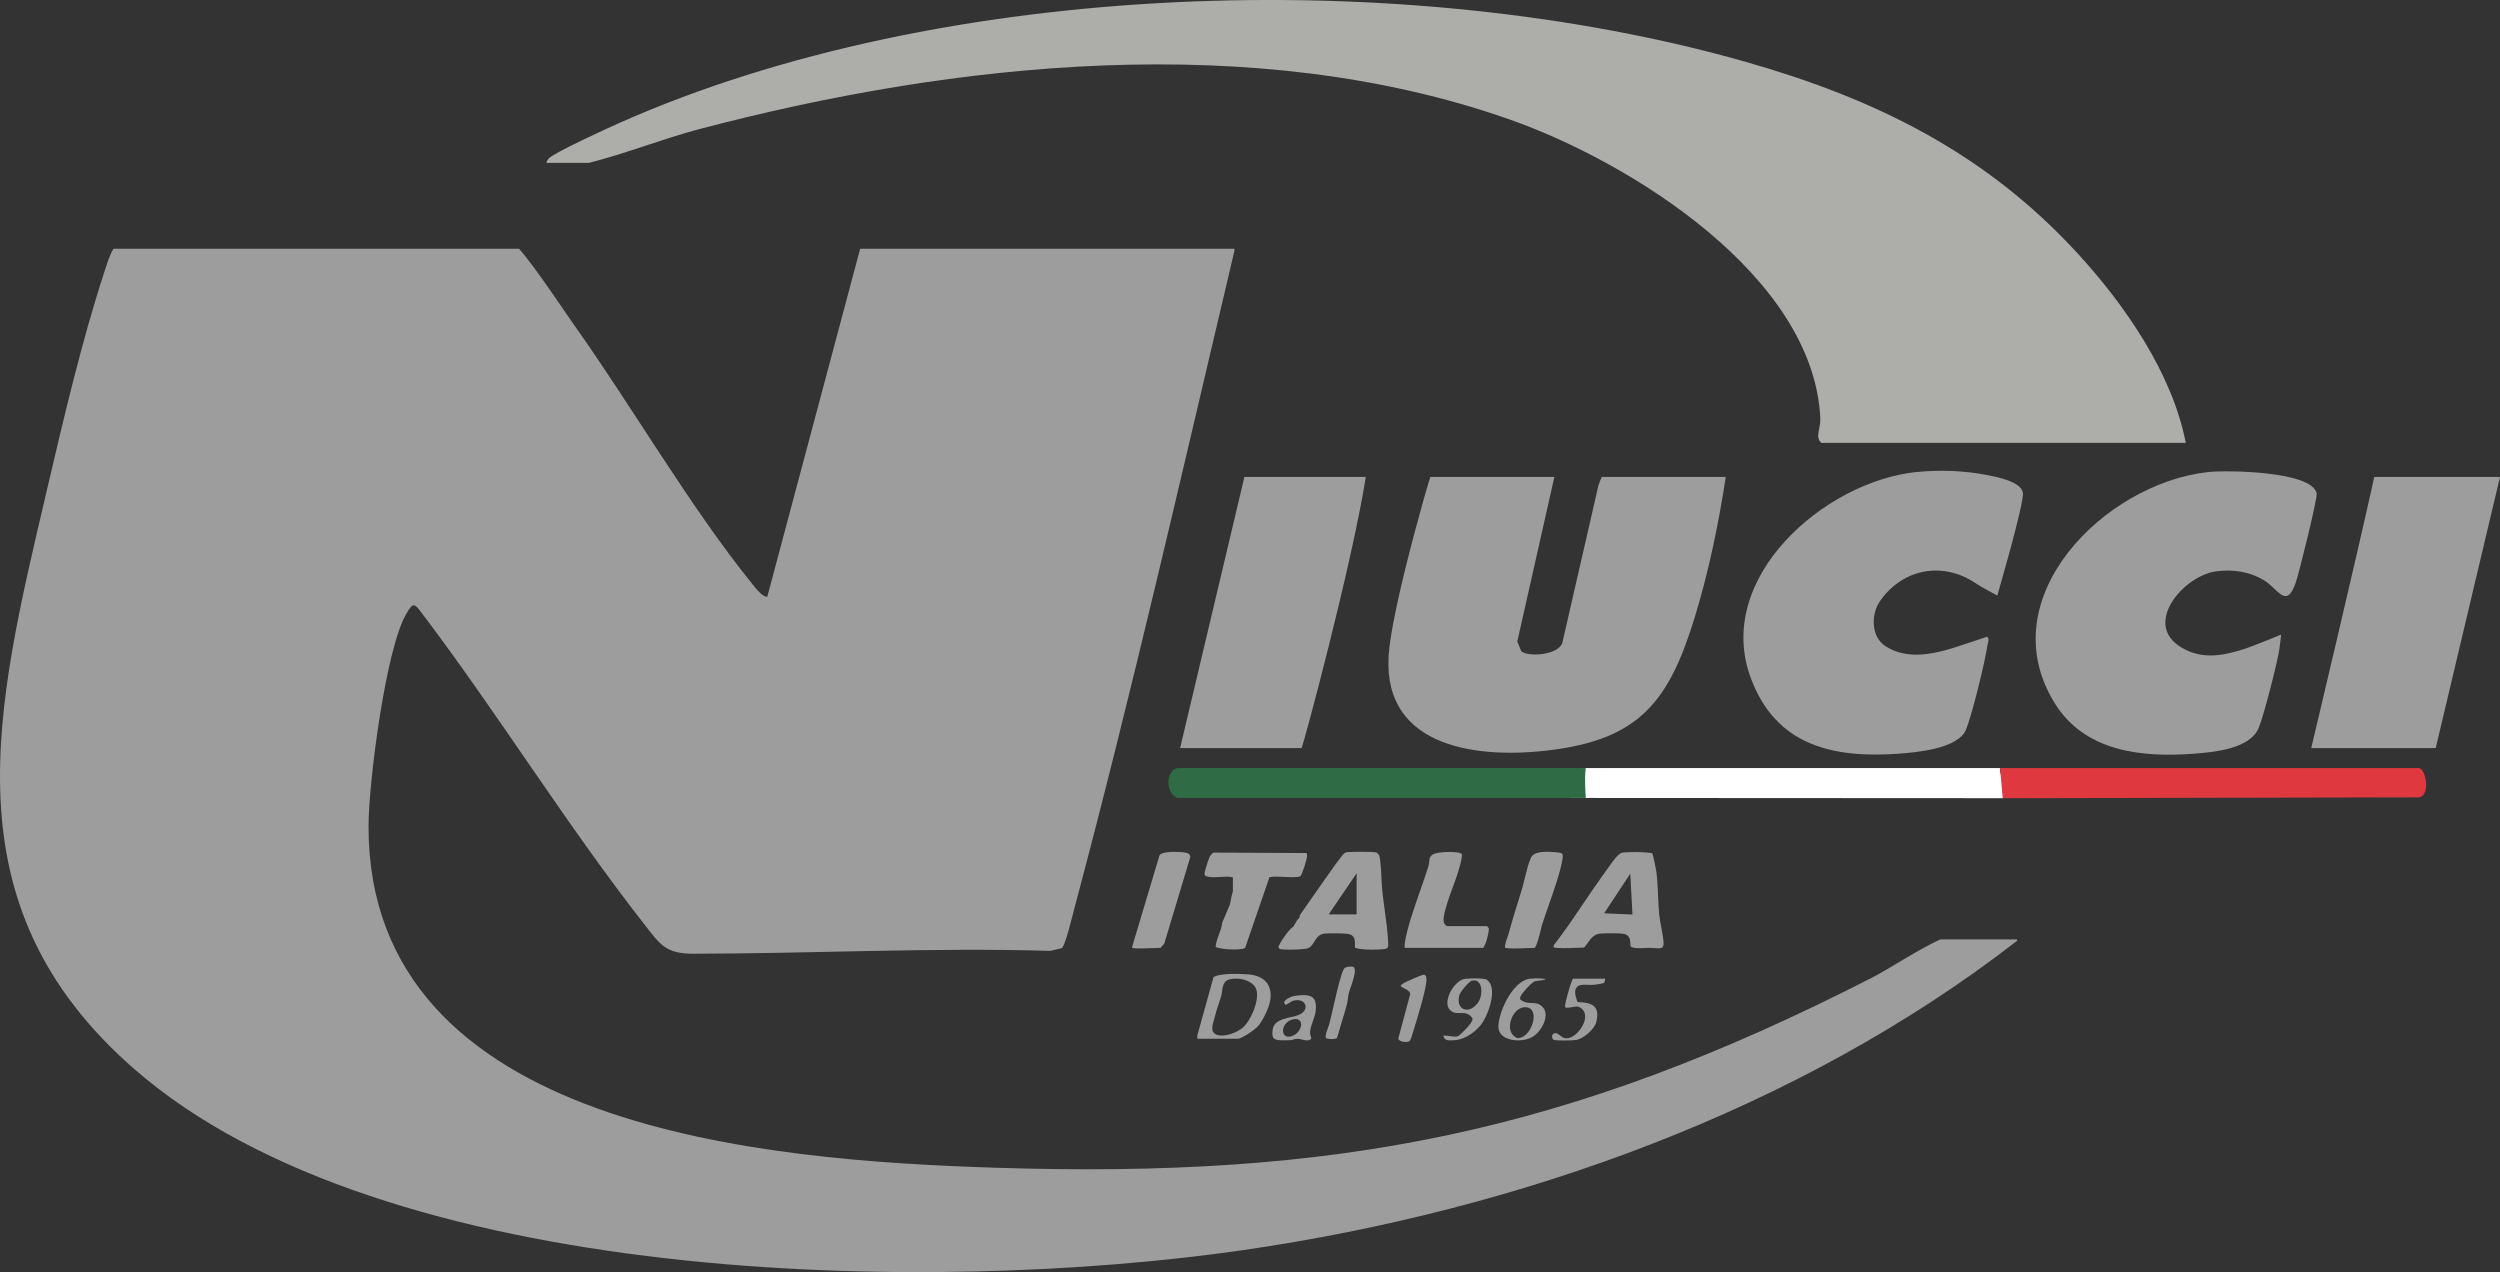 <?xml version="1.0" encoding="UTF-8"?>
<svg id="Layer_2" data-name="Layer 2" xmlns="http://www.w3.org/2000/svg" viewBox="0 0 954.63 485.77">
  <rect x="0" y="0" width="954.63" height="485.77" fill="#333333" stroke="none"/>
  <defs>
    <style>
      .cls-1 {
        fill: #2f6c45;
      }

      .cls-2 {
        fill: #9d9d9d;
      }

      .cls-3 {
        fill: #fff;
      }

      .cls-4 {
        fill: #df393f;
      }

      .cls-5 {
        fill: #adada9;
      }
    </style>
  </defs>
  <g id="Layer_1-2" data-name="Layer 1">
    <g>
      <path class="cls-3" d="M763.72,293.28c-.71,3.56,6.38,10.63,1.02,11.51l-164.9-.09c-5.72-2.26.61-11.42,5.7-11.42h158.18Z"/>
      <path class="cls-2" d="M593.54,182.12l-14.15,62.81,1.51,3.77c2.95,2.31,13.93,1.38,15.65-3.09l13.62-59.41c.09-1.05,1.46-4.08,1.46-4.08h47.36c-2.67,17.56-6.51,36.13-11.71,53.15-9.91,32.42-21.01,47.26-56.61,51.34-28.74,3.29-64.59-2.05-60.13-39.36,1.82-15.23,9.04-42.12,13.35-57.5.72-2.56,2.28-7.62,2.28-7.62h47.36Z"/>
      <path class="cls-2" d="M731.86,180.25c8.73-.89,18.05-.56,26.63,1.09,3.91.76,13.23,2.49,13.96,6.81.62,3.72-9.78,39.25-9.78,39.25,0,0-5.89-3.08-8.41-4.78-12.5-8.39-27.84-5.39-36.36,6.89-3.56,5.14-3.5,13.78,2.26,17.36,8.03,4.99,17.3,3.08,25.6.57,2.93-.89,13.1-4.33,13.1-4.33.92,1.1.22,2.19.05,3.32-.94,6.34-5.88,26.6-8.2,32.2-2.97,7.19-18.55,8.66-25.73,9.17-25.15,1.79-46.73-3.08-56.36-28.68-14.4-38.26,27.94-75.27,63.24-78.89Z"/>
      <path class="cls-2" d="M843.13,180.26c7.25-.78,39.45-.39,41.5,8.07.41,1.7-6.74,30.56-7.99,34.13-3.64,10.45-6.76,2.31-12.19-.93s-11.81-4.24-18.28-3.35c-12.46,1.72-28.34,20.26-13.02,29.17,7.67,4.46,15.13,3.12,22.98.74,3.71-1.12,14.91-5.75,14.91-5.75,0,0-.18,2.16-.65,5.45-.75,5.2-5.98,25.65-7.94,30.25-3.42,8-17.22,9.21-25.11,9.79-19.86,1.47-41.31-.93-52.7-19.25-25.08-40.33,19.25-84.07,58.49-88.31Z"/>
      <path class="cls-2" d="M954.63,182.12l-24.55,103.54h-47.53s17.38-73.04,24.07-103.54h48Z"/>
      <path class="cls-2" d="M521.54,182.12c-5.37,33.86-24.12,103.54-24.55,103.54h-46.36l24.55-103.54h46.36Z"/>
      <path class="cls-4" d="M763.72,293.28h159.82c2.75,0,4.67,10.2.29,11.19l-159.08.33-1.02-11.51Z"/>
      <path class="cls-1" d="M605.54,293.28c-.63,3.56,0,11.42,0,11.42h-155.98c-5.11-2.26-4.02-11.42.52-11.42h155.45Z"/>
      <path class="cls-2" d="M740.88,358.73c-9.02,4.18-19.37,11.17-26.22,14.68-116.05,59.35-204.41,76.77-335.49,72.46-85.23-2.8-238.43-14.15-238.45-130.25,0-16.43,6.53-68.12,14.55-81.46,2.35-3.9,2.81-3.98,5.43-.53,29.52,38.91,55.4,81.09,85.48,119.5,5.86,7.48,8.01,11.06,18.46,11.05,45.28-.04,90.98-2.42,136.42-1.09l4.41-1.04c1.36-1.12,3.98-12.15,4.71-14.91,22.25-83.34,41.42-167.81,61.26-251.69l-.16-.46h-142.83l-35.47,132.91c-1.9-.03-4.18-3.02-5.35-4.46-23.81-29.29-46.11-67.99-68.47-99.43-3.52-4.95-14.8-22.11-20.96-29.02H43.35c-1.55,2.44-2.42,5.58-3.44,8.66-8.55,25.96-15.79,56.89-22.05,83.69C-1.49,270.16-21.03,345.22,51.34,408.27c95.54,83.24,304.51,86.35,423.68,69.04,104.69-15.21,211.55-53.16,295.29-118.13l-.16-.46h-29.28Z"/>
      <path class="cls-5" d="M793.21,96.62c-35.13-38.25-77.06-58.89-126.58-72.99C537.05-13.26,360.11-8.08,236.27,47.06c-4.14,1.84-25.2,11.43-26.8,13.55-.43.57-.71,1.06-.88,1.57h16.31c13.3-3.3,28.61-9.32,42.01-12.85,97.85-25.76,211.95-37.89,309.15-3.86,46.39,16.24,116.61,59.96,119.04,114.37.16,3.65-2.17,7.28.46,9.28h139.09c-5.12-26.53-23.34-52.82-41.43-72.5Z"/>
      <path class="cls-2" d="M536.43,361.95c-.04-.16-.18-.82.05-2.24.94-5.69,3.45-12.84,5.87-19.76,1.14-3.25,2.21-6.32,3.07-9.09.21-.68.28-1.33.33-1.89.12-1.24.2-1.99,1.56-2.81.68-.41,3.08-.84,6.21-.84,2.15,0,3.59.22,4.06.45.77.36.79.43.54,1.92-.58,3.46-2,7.34-3.37,11.09-1.39,3.81-2.83,7.74-3.46,11.38,0,.02-.32,1.93.51,2.92.3.36.73.56,1.18.56h14.85c.23.23.57.64.65.8.29.99-1.15,6.55-2.13,7.5h-29.93Z"/>
      <path class="cls-2" d="M435.34,362.18c-1.67,0-2.47-.09-2.87-.17-.07-.08-.16-.23-.2-.33l10.52-35.17c.26-.36,1.32-1.22,5.56-1.22,1.43,0,2.77.1,3.21.14,2.11.16,2.79.56,2.96,1.81l-9.84,32.77v.06c-.12.3-1.06,1.44-1.52,1.87-.76,0-1.77.05-2.89.09-1.59.06-3.4.13-4.94.13Z"/>
      <path class="cls-2" d="M597.26,397.32c-2.14,0-3.46-.1-3.78-.19-.62-.18-.9-.92-.81-1.53.06-.4.31-1.08,1.38-1.08h.11c.4.02,1.01.49,1.51.86.54.41,1.05.8,1.63.97.29.08.58.12.89.12h0c2.98,0,6.24-3.81,6.95-6.96.51-2.29-.26-4.11-2.13-4.99-.25-.12-.54-.17-.89-.17-.48,0-1.06.1-1.67.21-.64.11-1.36.24-1.94.24-.77,0-.83-.2-.86-.28-.24-1.24,2.04-9.03,2.97-10.82h12.27c.08.48-.16,1.47-.5,1.67-.4.18-2.8.6-3.64.67-.37.03-.74.04-1.11.04h0c-.47,0-.92-.02-1.36-.03-.42-.02-.83-.03-1.2-.03-1.14,0-2.41.14-3.12,1.14-.7.98-.64,2.48.2,4.85l.22.64.68.03c3.11.12,5.09.78,6.05,2.02.87,1.12,1.04,2.86.52,5.3-.63,2.95-4.83,6.49-7.63,7.09-.6.13-2.64.23-4.73.23Z"/>
      <path class="cls-2" d="M577.91,362.18c-1.85,0-2.65-.11-2.99-.2-.1-.03-.11-.05-.13-.09-.39-.75.55-3.25.9-4.19.17-.47.32-.86.38-1.11,1.31-4.93,2.77-9.59,4.31-14.53l.54-1.71c.42-1.35.83-3.03,1.27-4.8.72-2.92,1.53-6.23,2.44-8.1.72-1.48,2.69-2.2,6.01-2.2,1.19,0,2.33.09,3.34.17h.16c1.01.09,2.09.22,2.4.62.24.3.26,1.04.07,2.2-.8,4.78-3.13,11.43-5.19,17.3-.98,2.8-1.91,5.45-2.64,7.77-.11.35-.26.98-.44,1.74-.37,1.56-1.48,6.26-2.36,6.9-.78,0-1.89.05-3.12.1-1.59.06-3.39.13-4.93.13h0Z"/>
      <path class="cls-2" d="M471.2,362.57c-.69,0-1.43-.02-2.18-.07-1.67-.1-4.11-.53-4.77-.89-.15-1.02.59-3.04,1.18-4.68.62-1.69,1.2-3.3,1.27-4.6l2.95-6.95.02-.09c.11-.5.22-1.06.33-1.63.22-1.13.44-2.29.73-3.16l.05-.15v-5.32s-.81-.16-.81-.16c-.38-.07-.83-.11-1.42-.11-.7,0-1.5.05-2.35.1-.92.06-1.87.11-2.76.11h0c-2.25,0-3.04-.4-3.32-.73-.07-.08-.27-.33-.12-1.05.22-1.09,1.3-4.63,1.74-5.61.42-.95.96-1.62,1.61-2.01l35.38.16c.33.27.41.52.39,1.06-.05,1.39-1.85,7.07-2.56,7.78-.1.08-.69.39-3.08.39-1.07,0-2.25-.06-3.4-.11-1.09-.05-2.11-.1-3-.1-.75,0-1.31.04-1.75.11l-.58.1-9.31,27.04c-.48.24-1.62.57-4.23.57Z"/>
      <path class="cls-2" d="M536.65,397.89c-1,0-2.23-.37-2.76-1.16l4.61-17.16-.05-.23c-.18-.87-1.05-1.33-2.07-1.85-.48-.25-1.47-.76-1.57-1.05h0s.14-.41,1.42-1.17c.78-.47,6.47-2.92,7.21-3.07h.07c.57,0,.76.2.82.27.21.22.44.76.35,2.06-.29,4.03-3.46,14.23-4.98,19.13l-.26.85c-.05.17-.11.36-.17.56-.18.62-.66,2.28-1.09,2.51-.4.2-.95.32-1.53.32h0Z"/>
      <path class="cls-2" d="M508.47,396.78c-.78,0-1.41-.11-1.72-.2-.35-.1-.42-.25-.45-.32-.36-.72.31-2.48.75-3.64.21-.56.41-1.09.53-1.54.57-2.23,1.11-4.62,1.64-6.92.94-4.1,1.9-8.35,3.09-12.14.65-2.07,1.21-2.52,1.48-2.6.81-.24,1.5-.36,2.06-.36.91,0,1.15.33,1.22.44.88,1.24-.46,5.08-1.26,7.37-.32.92-.62,1.79-.8,2.48-.17.67-.26,1.38-.34,2.06-.08.7-.17,1.43-.35,2.11-.61,2.28-1.32,4.61-2.01,6.86-.59,1.95-1.21,3.96-1.76,5.95-.21.19-.88.45-2.07.45h0Z"/>
      <path class="cls-2" d="M457.33,396.64c-.15-.29-.22-1.06-.06-1.51l6.09-21.93c.41-.37,2.06-1.32,8.32-1.32,2.18,0,4.1.12,4.82.17,3.24.23,5.72,1.32,7.17,3.14,1.35,1.7,1.8,3.99,1.36,6.82-.44,2.77-2.69,7.54-4.64,9.82-1.27,1.49-6.36,4.81-7.63,4.81h-15.43ZM471.84,373.69c-.93,0-1.8.11-2.52.32-2.21.65-2.5,3-2.7,4.71-.06.51-.12.99-.21,1.33-.29,1.03-.65,2.08-.99,3.09-.48,1.42-.98,2.89-1.34,4.38-.16.64-.34,1.26-.51,1.84-.58,1.98-1.09,3.68-.17,4.91.58.77,1.6,1.15,3.11,1.15.28,0,.58-.01.91-.04,2.22-.17,5.33-1.46,7.08-2.93,3.07-2.58,6.28-10.06,5.36-14.17-.71-3.16-4.65-4.6-8.01-4.6Z"/>
      <path class="cls-2" d="M553.87,397.29c-1.58,0-2.31-.42-2.69-1.56-.04-.11-.06-.19-.07-.25.09-.02.25-.04.52-.04.54,0,1.23.1,1.9.19.71.1,1.44.2,2.06.2.58,0,1.02-.08,1.37-.27.51-.26,5.42-4.94,5.33-6.39l-.02-.27-.15-.22c-1.22-1.85-3.08-1.85-4.07-1.85h-1.07c-.92.01-1.67-.07-2.36-.44-1.96-1.06-2.08-3.09-1.83-4.6.59-3.62,3.73-7.5,6.46-7.98.62-.11,2.11-.23,3.92-.23,2.96,0,4.23.31,4.49.48,1.04.66,1.7,1.78,1.96,3.34.74,4.41-1.96,11.19-4.13,13.92-2.08,2.6-5.76,5.51-9.86,5.87-.6.05-1.2.1-1.75.1h0ZM562.89,374.38c-.28,0-.57.04-.87.13-1.29.38-4.4,4.23-4.72,5.36-.52,1.87-.37,3.48.42,4.53.56.74,1.4,1.15,2.36,1.15,1.63,0,3.34-1.17,4.57-3.13,1.02-1.62,1.42-4.89.43-6.69-.49-.88-1.27-1.36-2.2-1.36Z"/>
      <path class="cls-2" d="M579.63,397.27c-2.67,0-5.02-.82-6.3-2.19-.87-.93-1.26-2.12-1.16-3.53.43-6.12,5.57-16.49,11.5-17.75.37-.08,1.64-.2,3.17-.2,1.91,0,2.93.18,3.35.32-.36.32-1.76.46-2.45.53-.75.07-1.35.13-1.79.32-.88.38-2.63,2.24-3.14,2.81-2.34,2.56-2.34,3.21-2.34,3.53v.5s.4.3.4.3c1.35,1,2.76,1.05,4.01,1.09,1.15.04,2.24.07,3.34.82,1.34.91,2.01,2.2,1.99,3.85-.03,3.1-2.46,6.59-4.69,8.06-1.5.98-3.64,1.54-5.89,1.54h0ZM582.5,384.6c-.47,0-.98.08-1.52.25-2.24.69-4.21,3.67-4.4,6.64-.14,2.26.82,4.02,2.63,4.83l.22.1h.24c3.57-.18,6.05-5.06,5.97-8.27-.05-2.19-1.25-3.54-3.14-3.54Z"/>
      <path class="cls-2" d="M499.12,397.29c-.56,0-1.18-.15-1.79-.3-.6-.15-1.22-.3-1.82-.32h-.11c-.62,0-1.16.16-1.63.31-.35.11-.68.21-.95.21-.52,0-1.04.02-1.55.03-.53.02-1.05.03-1.56.03-1.85,0-2.85-.25-3.35-.83-.5-.58-.63-1.66-.39-3.22.48-3.12,3.21-3.97,7.02-4.83.66-.15,1.3-.29,1.88-.45,2.97-.82,3.83-2.55,3.66-3.78-.15-1.11-1.18-2.23-3.14-2.23-.52,0-1.08.08-1.65.25-.48.14-.93.45-1.41.78-.44.3-1.04.71-1.37.71-.21,0-.42-.35-.53-.56-.11-.21-.11-.38,0-.61.48-.97,2.58-1.96,3.76-2.16,1.37-.23,2.52-.34,3.5-.34,1.88,0,3.15.41,3.88,1.25.85.97,1.12,2.7.79,5.13-.12.88-.57,2.2-1,3.48-.56,1.63-1.09,3.18-1.12,4.29-.02.62.15,1.16.29,1.59.25.77.26.86-.15,1.18-.35.28-.74.4-1.25.4h0ZM494.49,389.13c-2.77.15-4.63,2.52-4.58,4.54.04,1.32.92,2.2,2.2,2.2.53,0,1.13-.15,1.79-.46,1.87-.87,3.24-3.13,2.89-4.73-.21-.97-1.02-1.57-2.11-1.57-.06,0-.12,0-.19,0Z"/>
      <path class="cls-2" d="M524.28,362.64c-4.7,0-6.51-.51-6.81-.79-.1-.19-.1-.78-.09-1.3.01-1.13.04-2.84-1.62-3.66-.67-.33-2.85-.5-6.48-.5-1.62,0-2.99.04-3.59.11-2.06.23-2.99,1.73-3.81,3.06-.7,1.13-1.35,2.19-2.68,2.6-.83.25-3.97.47-6.86.47-2.05,0-3.16-.11-3.48-.21-.21-.06-.64-.46-.71-.65.03-1.14,4.04-6.91,5.44-7.73l.21-.12.13-.2c.25-.39.46-.77.67-1.14.39-.7.73-1.31,1.37-1.95l.27-.27.02-.38c.03-.5.36-.95.74-1.47l.26-.36c.94-1.34,1.87-2.68,2.81-4.03,1.56-2.24,3.16-4.56,4.77-6.81.29-.4.75-1.07,1.32-1.88,1.72-2.47,6.28-9.02,7.23-9.64.48-.3.55-.32,1.2-.39.78-.09,3.01-.15,5.29-.15,3.3,0,5.21.12,5.63.25.46.13,1.18,1.02,1.28,1.57.46,2.48.59,5.25.71,7.92.09,1.84.17,3.75.37,5.54.25,2.34.58,4.71.89,7,.53,3.89,1.08,7.91,1.3,11.9.14,2.5.08,2.83-2.1,3.05-.62.06-2.04.13-3.69.13h0ZM507.36,349.16h10.67v-15.7l-10.67,15.7Z"/>
      <path class="cls-2" d="M633.14,362.11c-.5,0-1.05-.05-1.58-.09-.53-.05-1.07-.09-1.57-.09h0c-.39,0-.89.02-1.46.05-.72.04-1.57.08-2.41.08-3.06,0-3.38-.6-3.39-.61-.13-.28-.16-.77-.18-1.24-.06-1.18-.15-2.96-2.17-3.54-.86-.25-3.28-.3-5.16-.3s-3.63.06-4.38.14c-2.29.26-3.59,2.13-4.63,3.63-.49.7-1.03,1.48-1.46,1.71-.08,0-.17,0-.26,0-.63,0-1.58.03-2.69.07-1.51.06-3.23.12-4.8.12-2.61,0-3.46-.18-3.71-.27-.11-.26-.07-.63.11-.96,3.95-5.05,7.58-10.44,11.09-15.65,2.54-3.77,5.17-7.67,7.88-11.4.29-.4.66-.93,1.08-1.51,1.35-1.92,3.4-4.83,4.41-5.66l.28-.24c.34-.3.67-.58,1-.69.45-.15,2.42-.3,5.17-.3,3.84,0,6,.28,6.66.49.38,1.19,1.41,6.08,1.54,7.15.35,2.79.48,5.82.61,8.76.11,2.48.22,5.05.46,7.49.15,1.5.47,3.19.78,4.82.39,2.06.8,4.2.87,5.98.03.79-.1,1.34-.39,1.64-.29.3-.83.45-1.7.45h0ZM612.53,348.75l10.83.45-.84-15.57-9.98,15.12Z"/>
    </g>
  </g>
</svg>